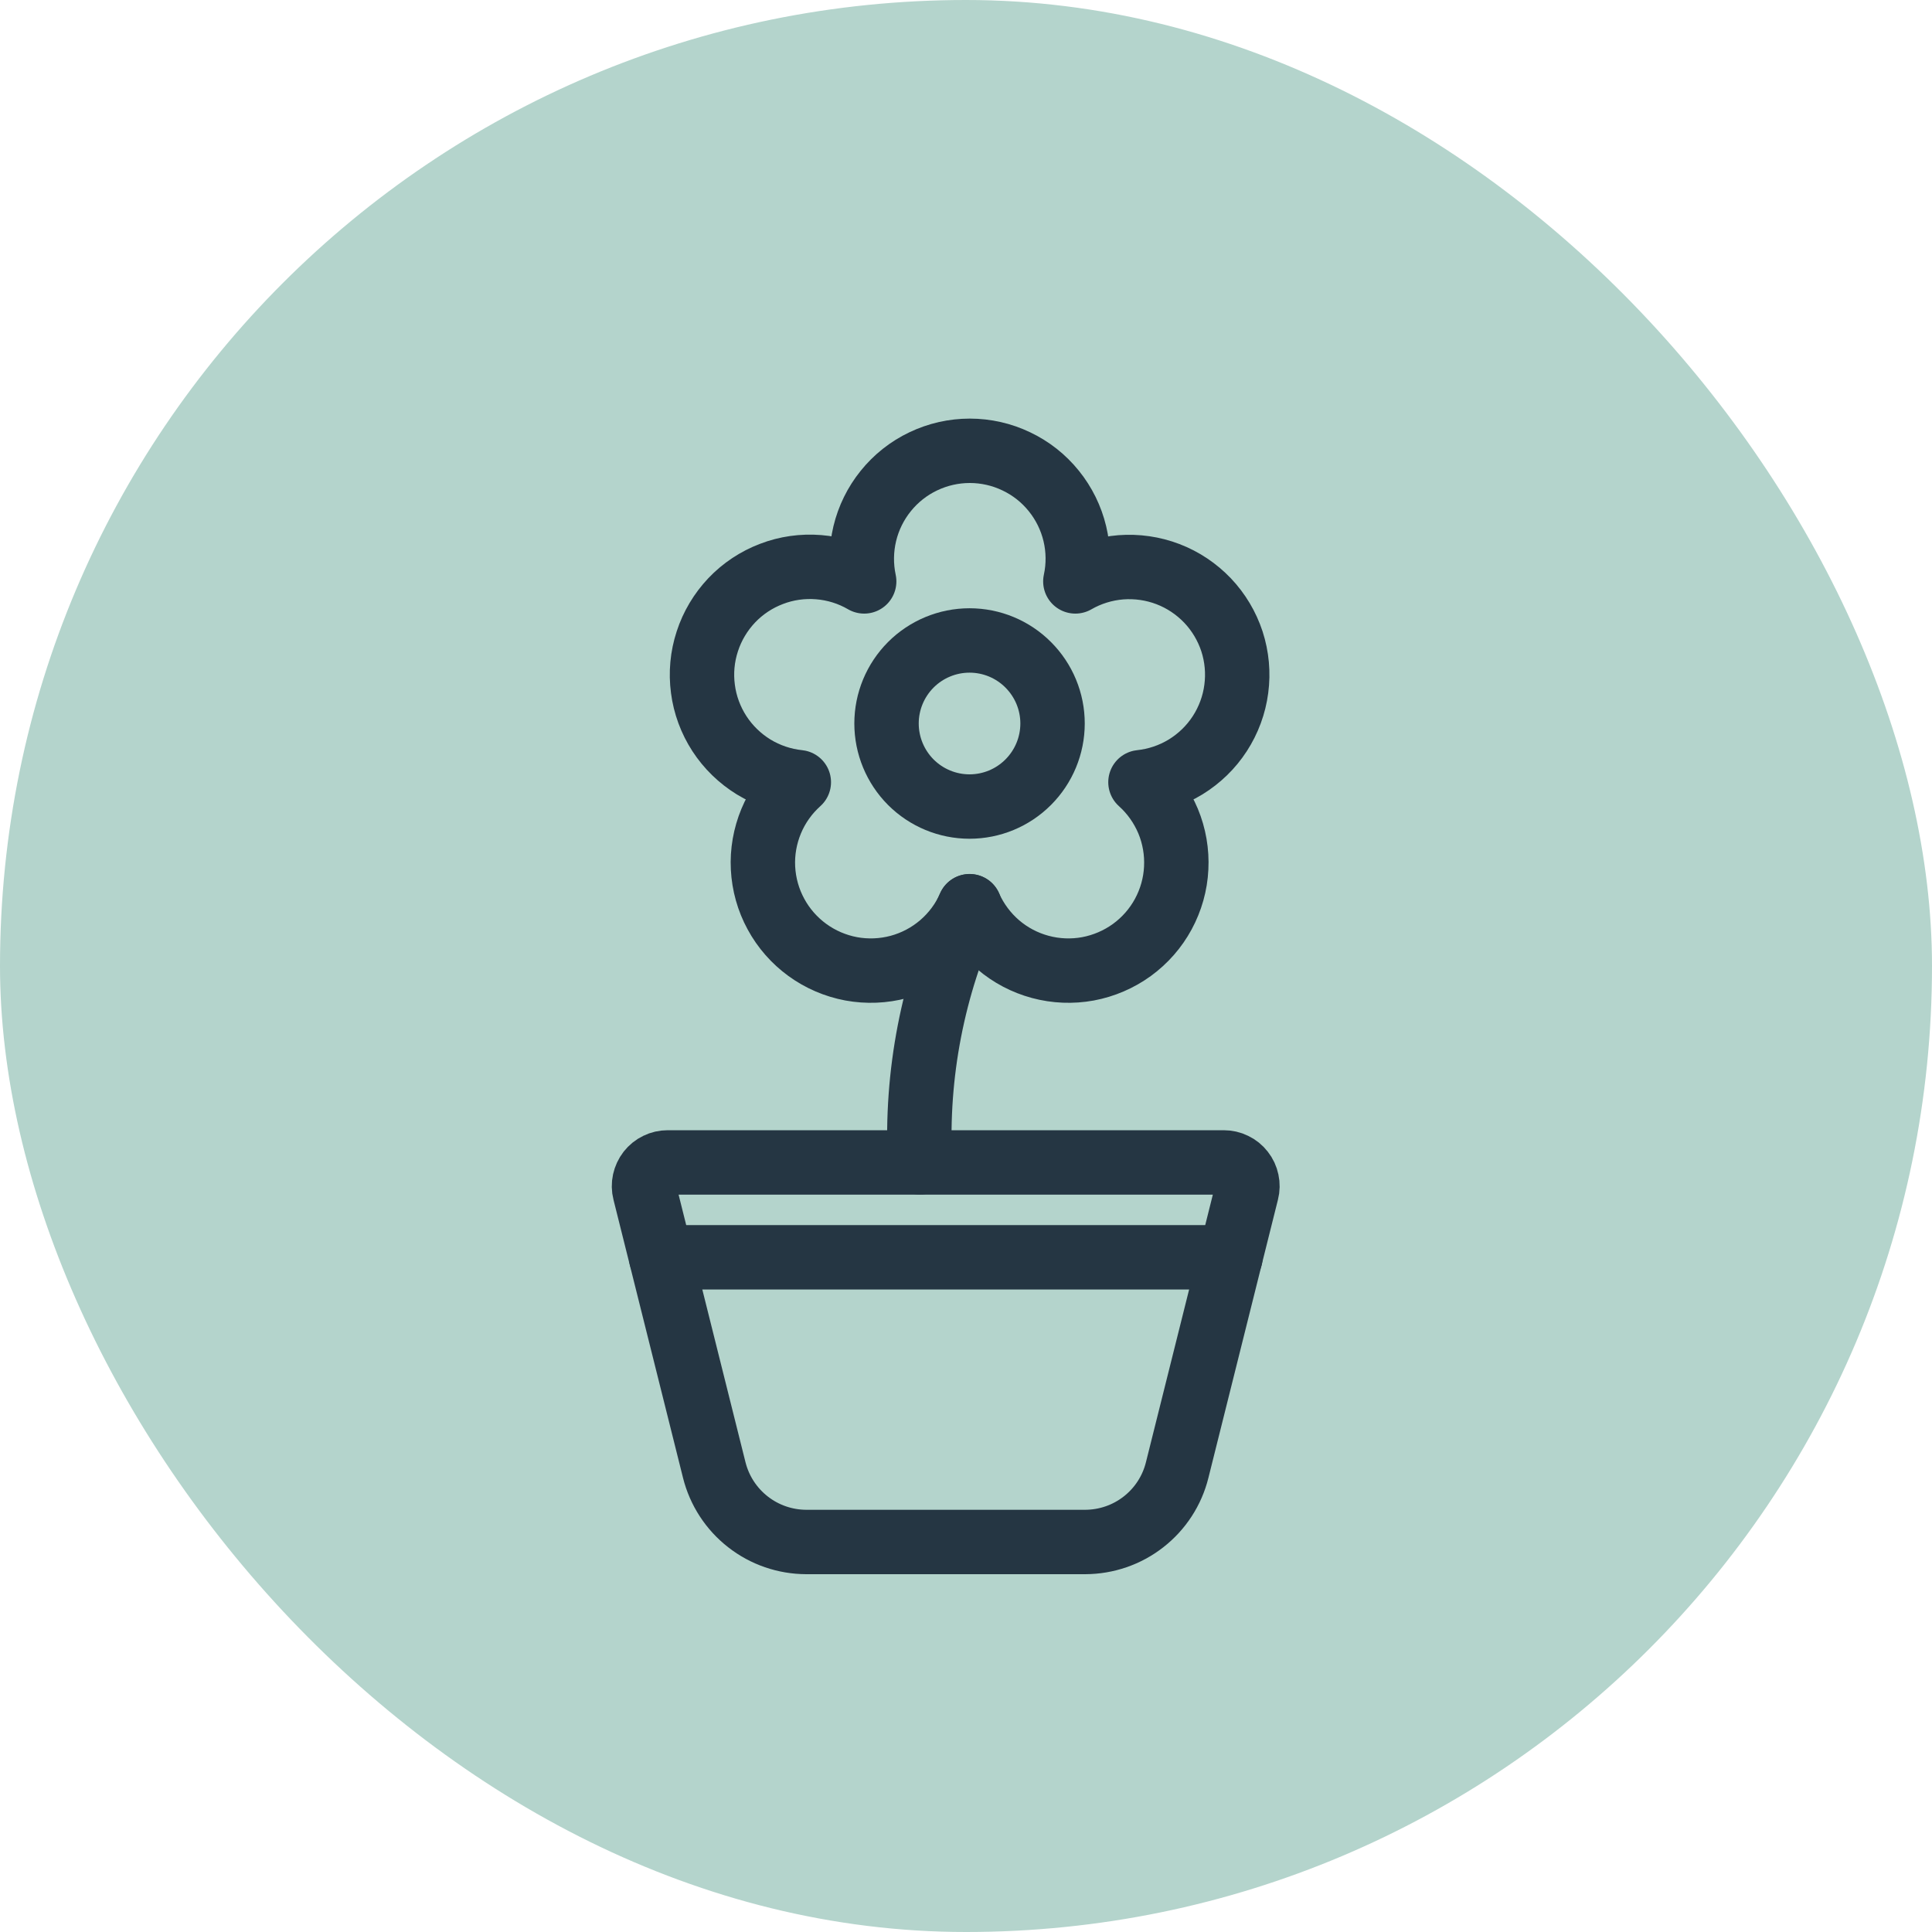 <svg xmlns="http://www.w3.org/2000/svg" fill="none" viewBox="0 0 30 30" height="30" width="30">
<rect fill="#B4D4CC" rx="15" height="30" width="30"></rect>
<path stroke-linejoin="round" stroke-linecap="round" stroke="#253643" d="M19.13 9.96C19.052 9.723 18.923 9.506 18.751 9.325C18.579 9.145 18.369 9.004 18.136 8.915C17.903 8.826 17.653 8.79 17.404 8.809C17.156 8.829 16.915 8.903 16.698 9.028C16.751 8.784 16.748 8.53 16.69 8.287C16.632 8.044 16.52 7.817 16.363 7.623C16.206 7.428 16.007 7.271 15.781 7.164C15.556 7.056 15.309 7 15.059 7C14.809 7 14.562 7.056 14.336 7.164C14.111 7.271 13.912 7.428 13.755 7.623C13.598 7.817 13.486 8.044 13.428 8.287C13.37 8.53 13.367 8.784 13.419 9.028C13.203 8.902 12.961 8.827 12.712 8.807C12.463 8.787 12.212 8.822 11.979 8.912C11.745 9.001 11.534 9.141 11.362 9.322C11.19 9.504 11.06 9.721 10.983 9.959C10.905 10.197 10.882 10.449 10.915 10.697C10.947 10.945 11.035 11.182 11.171 11.392C11.307 11.601 11.489 11.778 11.702 11.909C11.915 12.039 12.155 12.12 12.404 12.146C12.218 12.313 12.071 12.519 11.975 12.75C11.879 12.981 11.835 13.231 11.848 13.48C11.861 13.73 11.929 13.974 12.049 14.194C12.168 14.414 12.335 14.604 12.537 14.751C12.739 14.898 12.972 14.998 13.218 15.044C13.464 15.089 13.717 15.079 13.959 15.014C14.2 14.949 14.424 14.831 14.614 14.668C14.804 14.505 14.955 14.302 15.056 14.073C15.158 14.302 15.309 14.505 15.498 14.668C15.688 14.831 15.912 14.949 16.154 15.014C16.395 15.079 16.648 15.089 16.894 15.044C17.14 14.998 17.373 14.898 17.576 14.751C17.778 14.604 17.945 14.414 18.064 14.194C18.183 13.974 18.252 13.73 18.264 13.48C18.277 13.231 18.234 12.981 18.138 12.75C18.041 12.519 17.895 12.313 17.709 12.146C17.957 12.12 18.197 12.039 18.41 11.909C18.623 11.778 18.805 11.602 18.941 11.392C19.077 11.182 19.165 10.945 19.197 10.697C19.23 10.45 19.207 10.198 19.13 9.96Z"></path>
<path stroke-linejoin="round" stroke-linecap="round" stroke="#253643" d="M13.766 11.234C13.766 11.576 13.902 11.904 14.143 12.146C14.385 12.388 14.713 12.524 15.055 12.524C15.397 12.524 15.725 12.388 15.966 12.146C16.208 11.904 16.344 11.576 16.344 11.234C16.344 10.892 16.208 10.565 15.966 10.323C15.725 10.081 15.397 9.945 15.055 9.945C14.713 9.945 14.385 10.081 14.143 10.323C13.902 10.565 13.766 10.892 13.766 11.234Z"></path>
<path stroke-linejoin="round" stroke-linecap="round" stroke="#253643" d="M18.279 22.827C18.2 23.146 18.016 23.429 17.757 23.631C17.498 23.834 17.179 23.943 16.85 23.944H12.52C12.192 23.943 11.873 23.834 11.614 23.631C11.355 23.429 11.171 23.146 11.091 22.827L10.011 18.507C9.997 18.453 9.996 18.396 10.008 18.341C10.02 18.287 10.044 18.235 10.078 18.191C10.113 18.147 10.156 18.111 10.207 18.087C10.257 18.062 10.312 18.05 10.368 18.05H19.002C19.058 18.05 19.113 18.062 19.163 18.087C19.214 18.111 19.258 18.147 19.292 18.191C19.327 18.235 19.351 18.287 19.362 18.341C19.374 18.396 19.373 18.453 19.359 18.507L18.279 22.827Z"></path>
<path stroke-linejoin="round" stroke-linecap="round" stroke="#253643" d="M14.285 18.049C14.22 16.681 14.484 15.316 15.056 14.071"></path>
<path stroke-linejoin="round" stroke-linecap="round" stroke="#253643" d="M10.266 19.523H19.106"></path>
</svg>
